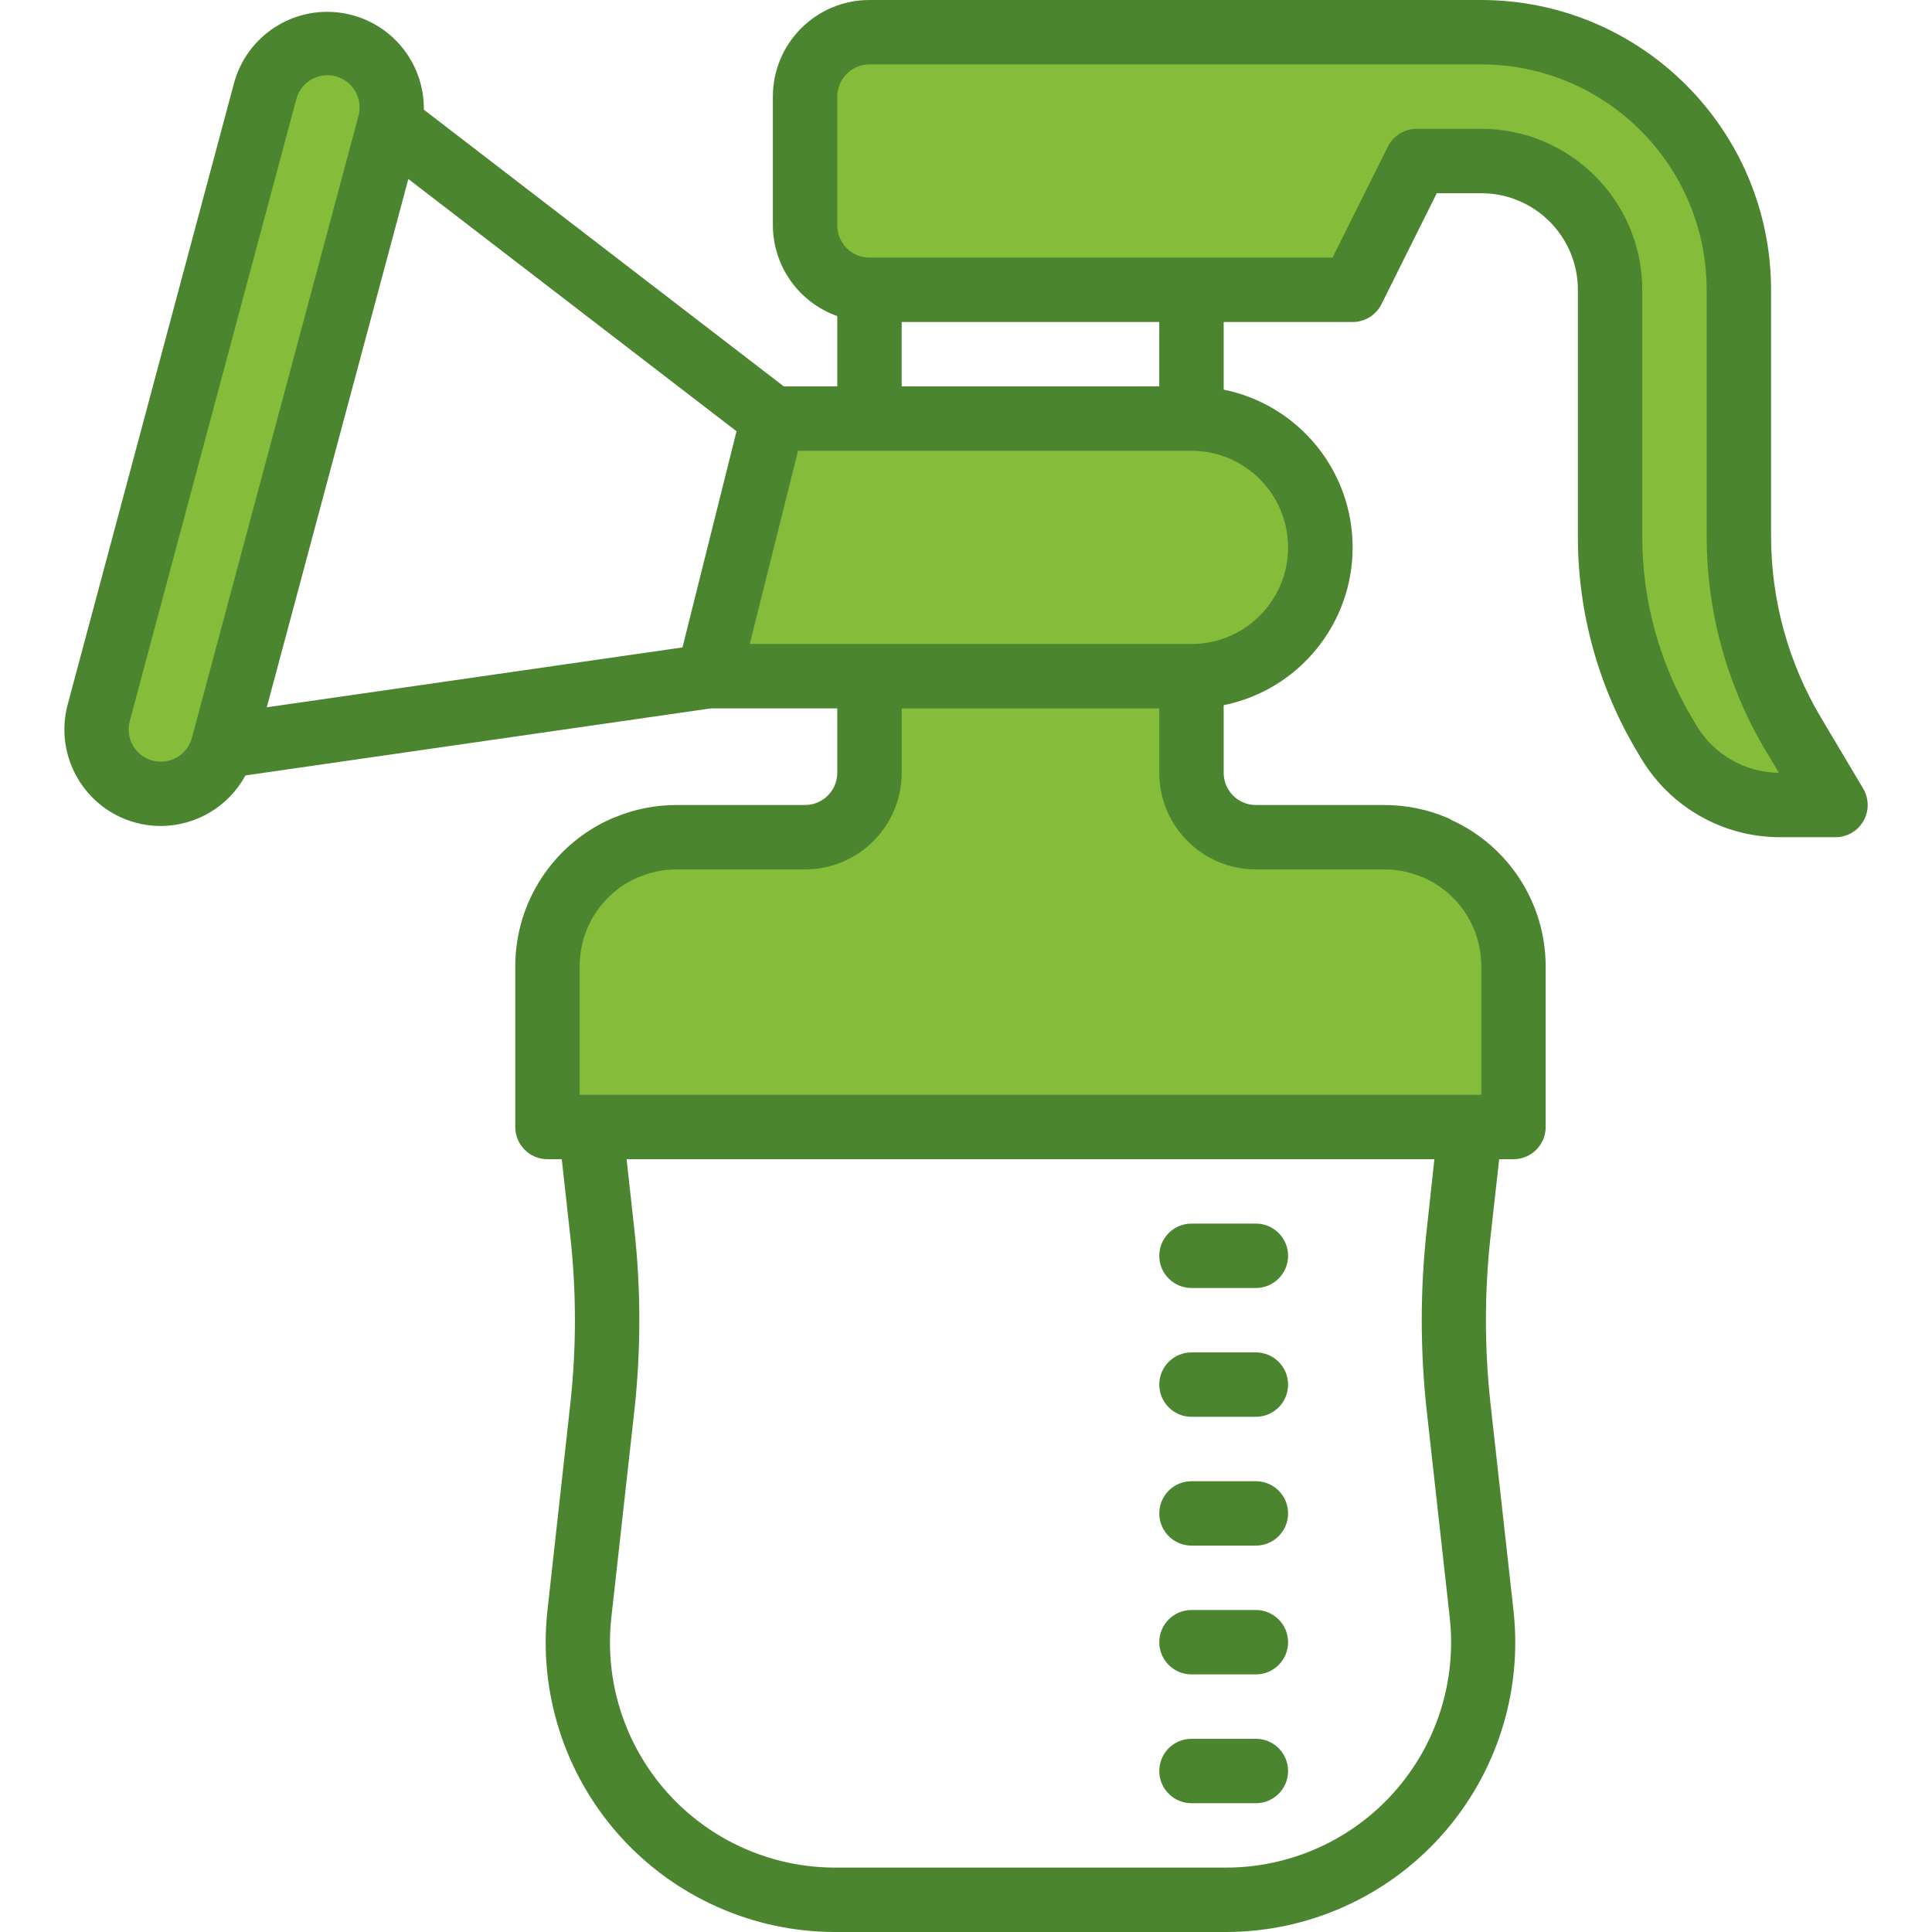 <?xml version="1.0" encoding="UTF-8"?> <svg xmlns="http://www.w3.org/2000/svg" height="512px" viewBox="-16 0 480 480" width="512px" class=""><g><path d="m200.02 192c0 8.836-7.164 16-16 16h-32c-4.258 0-8.473.848-12.398 2.496v.062c0-.078 0-.078.078 0-.078-.078-.078-.078-.078 0v-.062c-11.879 4.992-19.602 16.621-19.602 29.504v40h240v-40c.004-12.883-7.723-24.512-19.598-29.504v.062c0-.078 0-.078-.082 0 .082-.078.082-.078.082 0v-.062c-3.93-1.648-8.145-2.496-12.402-2.496h-32c-8.836 0-16-7.164-16-16v-24h-80zm0 0" fill="#9bc9ff" data-original="#9BC9FF" class="active-path" style="fill:#85BC3A" data-old_color="#9bc9ff"></path><path d="m176.02 104-16 64h120c17.672 0 32-14.328 32-32s-14.328-32-32-32zm0 0" fill="#9bc9ff" data-original="#9BC9FF" class="active-path" style="fill:#85BC3A" data-old_color="#9bc9ff"></path><path d="m397.699 182.801 1 1.664c5.785 9.637 16.199 15.535 27.441 15.535h13.879l-10.527-17.711c-8.82-14.84-13.473-31.785-13.473-49.051v-61.238c0-35.348-28.652-64-64-64h-152c-8.836 0-16 7.164-16 16v32c0 8.836 7.164 16 16 16h120l16-32h16c17.672 0 32 14.328 32 32v61.406c0 17.402 4.73 34.473 13.68 49.395zm0 0" fill="#9bc9ff" data-original="#9BC9FF" class="active-path" style="fill:#85BC3A" data-old_color="#9bc9ff"></path><path d="m69.508 11.199c-8.535-2.285-17.305 2.781-19.59 11.312l-41.418 154.586c-2.285 8.535 2.781 17.309 11.316 19.594s17.309-2.777 19.594-11.316l41.41-154.543c1.109-4.105.539-8.48-1.582-12.164-2.121-3.684-5.625-6.371-9.73-7.469zm0 0" fill="#9bc9ff" data-original="#9BC9FF" class="active-path" style="fill:#85BC3A" data-old_color="#9bc9ff"></path><g fill="#1e81ce"><path d="m296.02 416h-16c-4.418 0-8-3.582-8-8s3.582-8 8-8h16c4.418 0 8 3.582 8 8s-3.582 8-8 8zm0 0" data-original="#1E81CE" class="" data-old_color="#1E81CE" style="fill:#4B8530"></path><path d="m296.02 448h-16c-4.418 0-8-3.582-8-8s3.582-8 8-8h16c4.418 0 8 3.582 8 8s-3.582 8-8 8zm0 0" data-original="#1E81CE" class="" data-old_color="#1E81CE" style="fill:#4B8530"></path><path d="m296.02 304h-16c-4.418 0-8 3.582-8 8s3.582 8 8 8h16c4.418 0 8-3.582 8-8s-3.582-8-8-8zm0 0" data-original="#1E81CE" class="" data-old_color="#1E81CE" style="fill:#4B8530"></path><path d="m296.02 336h-16c-4.418 0-8 3.582-8 8s3.582 8 8 8h16c4.418 0 8-3.582 8-8s-3.582-8-8-8zm0 0" data-original="#1E81CE" class="" data-old_color="#1E81CE" style="fill:#4B8530"></path><path d="m296.02 368h-16c-4.418 0-8 3.582-8 8s3.582 8 8 8h16c4.418 0 8-3.582 8-8s-3.582-8-8-8zm0 0" data-original="#1E81CE" class="" data-old_color="#1E81CE" style="fill:#4B8530"></path><path d="m446.898 195.91-10.535-17.711c-8.078-13.605-12.34-29.137-12.344-44.961v-61.238c-.047-39.746-32.254-71.953-72-72h-152c-13.254 0-24 10.746-24 24v32c.043 10.133 6.445 19.148 16 22.527v17.473h-13.281l-89.438-68.754c.152-12.051-8.656-22.348-20.586-24.062-11.93-1.711-23.281 5.688-26.527 17.297l-41.367 154.535c-3.434 12.801 4.156 25.965 16.961 29.398 2.02.539 4.105.809 6.199.801 8.77-.035 16.82-4.852 21-12.559l115.609-16.656h31.43v16c0 4.418-3.582 8-8 8h-32c-5.238.004-10.422 1.039-15.254 3.055-.07.016-.137.035-.203.059-14.852 6.242-24.52 20.773-24.543 36.887v40c0 4.418 3.582 8 8 8h3.551l2.176 19.664c1.457 13.512 1.457 27.145 0 40.656l-5.727 51.75c-2.273 20.352 4.23 40.703 17.883 55.961 13.652 15.262 33.164 23.977 53.637 23.969h96.961c20.473.008 39.98-8.707 53.633-23.965 13.652-15.258 20.16-35.609 17.887-55.957l-5.75-51.742c-1.457-13.512-1.457-27.145 0-40.656l2.199-19.68h3.551c4.418 0 8-3.582 8-8v-40c-.047-15.594-9.152-29.738-23.328-36.238l-.07-.066c-.191-.121-.41-.207-.617-.312-.207-.102-.32-.184-.496-.254-.055 0-.113 0-.168-.051-4.852-2.027-10.059-3.074-15.32-3.078h-32c-4.418 0-8-3.582-8-8v-16.801c18.645-3.785 32.039-20.176 32.039-39.199s-13.395-35.414-32.039-39.199v-16.801h32c3.047.016 5.84-1.699 7.199-4.426l13.746-27.574h11.055c13.254 0 24 10.746 24 24v61.406c.004 18.852 5.129 37.348 14.824 53.516l1 1.664c7.254 12.016 20.258 19.379 34.297 19.414h13.879c2.879 0 5.535-1.543 6.957-4.043 1.422-2.5 1.395-5.57-.078-8.047zm-425.016-6.941c-4.25-1.145-6.777-5.512-5.656-9.77l41.395-154.582c1.145-4.27 5.531-6.801 9.801-5.656 4.266 1.145 6.797 5.531 5.652 9.801l-41.391 154.543c-1.141 4.27-5.527 6.809-9.801 5.664zm63.57-144.496 81.535 62.672-13.426 53.703-103.277 14.879zm252.969 305.605 5.758 51.77c1.77 15.836-3.297 31.672-13.926 43.539-10.633 11.867-25.82 18.641-41.754 18.613h-96.961c-15.93.016-31.109-6.758-41.734-18.625-10.625-11.871-15.684-27.703-13.914-43.535l5.762-51.785c1.582-14.668 1.582-29.465 0-44.133l-1.977-17.922h200.695l-1.949 17.945c-1.586 14.668-1.586 29.465 0 44.133zm-42.402-134.078h32c3.047.012 6.066.605 8.887 1.754.188.086.379.125.57.199 8.82 3.781 14.539 12.449 14.543 22.047v32h-224v-32c.004-9.598 5.727-18.266 14.543-22.047.195-.074.387-.113.57-.199 2.824-1.148 5.84-1.742 8.887-1.754h32c13.254 0 24-10.746 24-24v-16h64v16c0 13.254 10.746 24 24 24zm8-80c0 13.254-10.746 24-24 24h-109.75l12-48h97.75c13.254 0 24 10.746 24 24zm-32-40h-64v-16h64zm133.535 84.344-1-1.664c-8.199-13.676-12.535-29.324-12.535-45.273v-61.406c-.027-22.082-17.918-39.973-40-40h-16c-3.047-.016-5.836 1.699-7.199 4.426l-13.746 27.574h-115.055c-4.418 0-8-3.582-8-8v-32c0-4.418 3.582-8 8-8h152c30.914.035 55.965 25.086 56 56v61.238c-.008 18.711 5.035 37.078 14.594 53.16l3.344 5.602c-8.363-.086-16.082-4.496-20.402-11.656zm0 0" data-original="#1E81CE" class="" data-old_color="#1E81CE" style="fill:#4B8530"></path></g></g></svg> 
